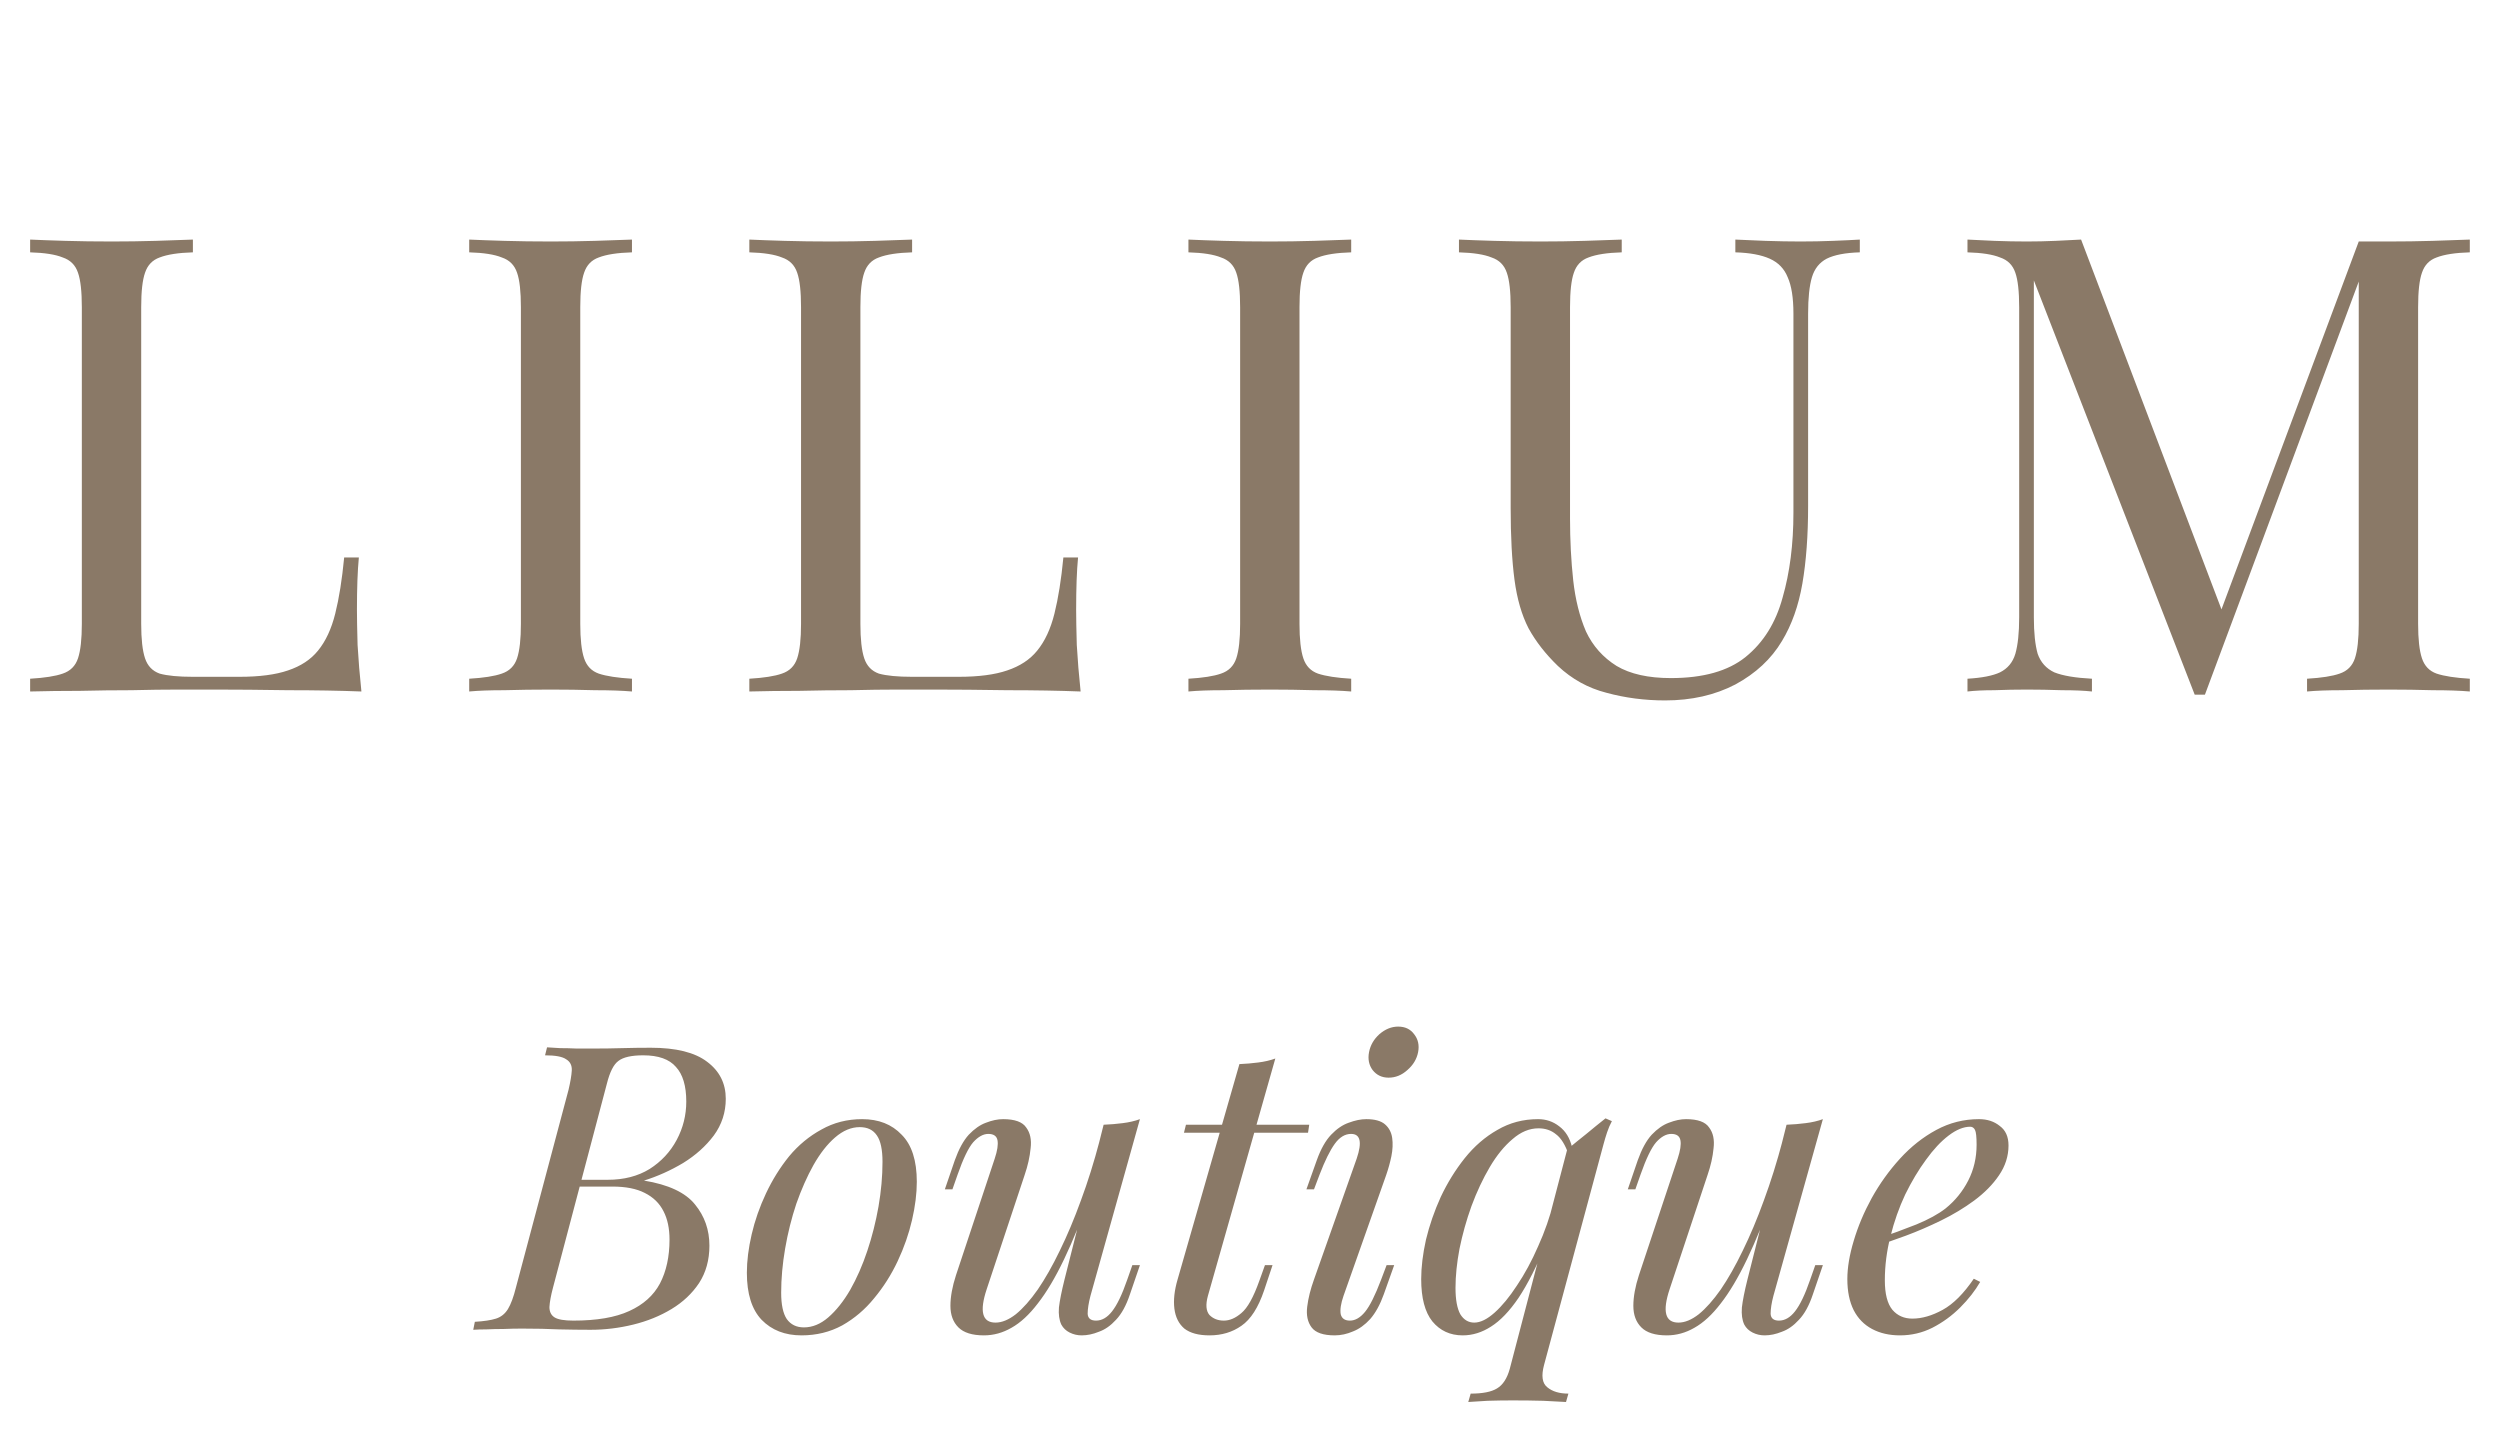 <?xml version="1.0" encoding="UTF-8"?> <svg xmlns="http://www.w3.org/2000/svg" width="94" height="54" viewBox="0 0 94 54" fill="none"> <path d="M7.253 9.008V9.488C6.709 9.504 6.293 9.568 6.005 9.68C5.733 9.776 5.549 9.968 5.453 10.256C5.357 10.528 5.309 10.96 5.309 11.552V23.456C5.309 24.032 5.357 24.464 5.453 24.752C5.549 25.04 5.733 25.232 6.005 25.328C6.293 25.408 6.709 25.448 7.253 25.448H9.005C9.757 25.448 10.365 25.368 10.829 25.208C11.309 25.048 11.685 24.8 11.957 24.464C12.245 24.112 12.461 23.648 12.605 23.072C12.749 22.496 12.861 21.792 12.941 20.96H13.493C13.445 21.456 13.421 22.112 13.421 22.928C13.421 23.232 13.429 23.672 13.445 24.248C13.477 24.808 13.525 25.392 13.589 26C12.773 25.968 11.853 25.952 10.829 25.952C9.805 25.936 8.893 25.928 8.093 25.928C7.741 25.928 7.285 25.928 6.725 25.928C6.181 25.928 5.589 25.936 4.949 25.952C4.309 25.952 3.661 25.96 3.005 25.976C2.349 25.976 1.725 25.984 1.133 26V25.52C1.677 25.488 2.085 25.424 2.357 25.328C2.645 25.232 2.837 25.04 2.933 24.752C3.029 24.464 3.077 24.032 3.077 23.456V11.552C3.077 10.96 3.029 10.528 2.933 10.256C2.837 9.968 2.645 9.776 2.357 9.68C2.085 9.568 1.677 9.504 1.133 9.488V9.008C1.469 9.024 1.909 9.04 2.453 9.056C2.997 9.072 3.581 9.08 4.205 9.08C4.765 9.08 5.317 9.072 5.861 9.056C6.421 9.04 6.885 9.024 7.253 9.008ZM23.762 9.008V9.488C23.218 9.504 22.802 9.568 22.514 9.68C22.242 9.776 22.058 9.968 21.962 10.256C21.866 10.528 21.818 10.96 21.818 11.552V23.456C21.818 24.032 21.866 24.464 21.962 24.752C22.058 25.04 22.242 25.232 22.514 25.328C22.802 25.424 23.218 25.488 23.762 25.52V26C23.394 25.968 22.93 25.952 22.37 25.952C21.826 25.936 21.274 25.928 20.714 25.928C20.09 25.928 19.506 25.936 18.962 25.952C18.418 25.952 17.978 25.968 17.642 26V25.52C18.186 25.488 18.594 25.424 18.866 25.328C19.154 25.232 19.346 25.04 19.442 24.752C19.538 24.464 19.586 24.032 19.586 23.456V11.552C19.586 10.96 19.538 10.528 19.442 10.256C19.346 9.968 19.154 9.776 18.866 9.68C18.594 9.568 18.186 9.504 17.642 9.488V9.008C17.978 9.024 18.418 9.04 18.962 9.056C19.506 9.072 20.09 9.08 20.714 9.08C21.274 9.08 21.826 9.072 22.37 9.056C22.93 9.04 23.394 9.024 23.762 9.008ZM34.295 9.008V9.488C33.751 9.504 33.335 9.568 33.047 9.68C32.775 9.776 32.591 9.968 32.495 10.256C32.399 10.528 32.351 10.96 32.351 11.552V23.456C32.351 24.032 32.399 24.464 32.495 24.752C32.591 25.04 32.775 25.232 33.047 25.328C33.335 25.408 33.751 25.448 34.295 25.448H36.047C36.799 25.448 37.407 25.368 37.871 25.208C38.351 25.048 38.727 24.8 38.999 24.464C39.287 24.112 39.503 23.648 39.647 23.072C39.791 22.496 39.903 21.792 39.983 20.96H40.535C40.487 21.456 40.463 22.112 40.463 22.928C40.463 23.232 40.471 23.672 40.487 24.248C40.519 24.808 40.567 25.392 40.631 26C39.815 25.968 38.895 25.952 37.871 25.952C36.847 25.936 35.935 25.928 35.135 25.928C34.783 25.928 34.327 25.928 33.767 25.928C33.223 25.928 32.631 25.936 31.991 25.952C31.351 25.952 30.703 25.96 30.047 25.976C29.391 25.976 28.767 25.984 28.175 26V25.52C28.719 25.488 29.127 25.424 29.399 25.328C29.687 25.232 29.879 25.04 29.975 24.752C30.071 24.464 30.119 24.032 30.119 23.456V11.552C30.119 10.96 30.071 10.528 29.975 10.256C29.879 9.968 29.687 9.776 29.399 9.68C29.127 9.568 28.719 9.504 28.175 9.488V9.008C28.511 9.024 28.951 9.04 29.495 9.056C30.039 9.072 30.623 9.08 31.247 9.08C31.807 9.08 32.359 9.072 32.903 9.056C33.463 9.04 33.927 9.024 34.295 9.008ZM50.805 9.008V9.488C50.261 9.504 49.845 9.568 49.557 9.68C49.285 9.776 49.101 9.968 49.005 10.256C48.909 10.528 48.861 10.96 48.861 11.552V23.456C48.861 24.032 48.909 24.464 49.005 24.752C49.101 25.04 49.285 25.232 49.557 25.328C49.845 25.424 50.261 25.488 50.805 25.52V26C50.437 25.968 49.973 25.952 49.413 25.952C48.869 25.936 48.317 25.928 47.757 25.928C47.133 25.928 46.549 25.936 46.005 25.952C45.461 25.952 45.021 25.968 44.685 26V25.52C45.229 25.488 45.637 25.424 45.909 25.328C46.197 25.232 46.389 25.04 46.485 24.752C46.581 24.464 46.629 24.032 46.629 23.456V11.552C46.629 10.96 46.581 10.528 46.485 10.256C46.389 9.968 46.197 9.776 45.909 9.68C45.637 9.568 45.229 9.504 44.685 9.488V9.008C45.021 9.024 45.461 9.04 46.005 9.056C46.549 9.072 47.133 9.08 47.757 9.08C48.317 9.08 48.869 9.072 49.413 9.056C49.973 9.04 50.437 9.024 50.805 9.008ZM69.929 9.008V9.488C69.385 9.504 68.969 9.584 68.681 9.728C68.409 9.872 68.225 10.104 68.129 10.424C68.033 10.744 67.985 11.2 67.985 11.792V19.016C67.985 20.136 67.913 21.112 67.769 21.944C67.625 22.776 67.369 23.496 67.001 24.104C66.601 24.776 66.017 25.32 65.249 25.736C64.481 26.136 63.601 26.336 62.609 26.336C61.841 26.336 61.105 26.24 60.401 26.048C59.713 25.872 59.105 25.536 58.577 25.04C58.113 24.592 57.745 24.12 57.473 23.624C57.217 23.128 57.041 22.52 56.945 21.8C56.849 21.08 56.801 20.176 56.801 19.088V11.552C56.801 10.96 56.753 10.528 56.657 10.256C56.561 9.968 56.369 9.776 56.081 9.68C55.809 9.568 55.401 9.504 54.857 9.488V9.008C55.193 9.024 55.633 9.04 56.177 9.056C56.721 9.072 57.305 9.08 57.929 9.08C58.489 9.08 59.041 9.072 59.585 9.056C60.145 9.04 60.609 9.024 60.977 9.008V9.488C60.433 9.504 60.017 9.568 59.729 9.68C59.457 9.776 59.273 9.968 59.177 10.256C59.081 10.528 59.033 10.96 59.033 11.552V19.496C59.033 20.312 59.073 21.088 59.153 21.824C59.233 22.544 59.393 23.184 59.633 23.744C59.889 24.288 60.273 24.72 60.785 25.04C61.297 25.344 61.977 25.496 62.825 25.496C64.041 25.496 64.977 25.232 65.633 24.704C66.305 24.16 66.769 23.416 67.025 22.472C67.297 21.528 67.433 20.464 67.433 19.28V11.792C67.433 11.2 67.361 10.744 67.217 10.424C67.089 10.104 66.865 9.872 66.545 9.728C66.225 9.584 65.793 9.504 65.249 9.488V9.008C65.537 9.024 65.913 9.04 66.377 9.056C66.857 9.072 67.297 9.08 67.697 9.08C68.113 9.08 68.521 9.072 68.921 9.056C69.337 9.04 69.673 9.024 69.929 9.008ZM92.865 9.008V9.488C92.321 9.504 91.905 9.568 91.617 9.68C91.345 9.776 91.161 9.968 91.065 10.256C90.969 10.528 90.921 10.96 90.921 11.552V23.456C90.921 24.032 90.969 24.464 91.065 24.752C91.161 25.04 91.345 25.232 91.617 25.328C91.905 25.424 92.321 25.488 92.865 25.52V26C92.497 25.968 92.033 25.952 91.473 25.952C90.929 25.936 90.377 25.928 89.817 25.928C89.193 25.928 88.609 25.936 88.065 25.952C87.521 25.952 87.081 25.968 86.745 26V25.52C87.289 25.488 87.697 25.424 87.969 25.328C88.257 25.232 88.449 25.04 88.545 24.752C88.641 24.464 88.689 24.032 88.689 23.456V10.256L88.785 10.328L82.905 26.12H82.521L76.473 10.544V23.216C76.473 23.792 76.521 24.248 76.617 24.584C76.729 24.904 76.937 25.136 77.241 25.28C77.561 25.408 78.033 25.488 78.657 25.52V26C78.369 25.968 77.993 25.952 77.529 25.952C77.065 25.936 76.625 25.928 76.209 25.928C75.809 25.928 75.401 25.936 74.985 25.952C74.585 25.952 74.249 25.968 73.977 26V25.52C74.521 25.488 74.929 25.408 75.201 25.28C75.489 25.136 75.681 24.904 75.777 24.584C75.873 24.248 75.921 23.792 75.921 23.216V11.552C75.921 10.96 75.873 10.528 75.777 10.256C75.681 9.968 75.489 9.776 75.201 9.68C74.929 9.568 74.521 9.504 73.977 9.488V9.008C74.249 9.024 74.585 9.04 74.985 9.056C75.401 9.072 75.809 9.08 76.209 9.08C76.561 9.08 76.921 9.072 77.289 9.056C77.673 9.04 77.993 9.024 78.249 9.008L83.697 23.36L83.289 23.552L88.689 9.08C88.881 9.08 89.065 9.08 89.241 9.08C89.433 9.08 89.625 9.08 89.817 9.08C90.377 9.08 90.929 9.072 91.473 9.056C92.033 9.04 92.497 9.024 92.865 9.008Z" fill="#8A7967"></path> <path d="M24.469 39.395C25.419 39.395 26.124 39.57 26.584 39.92C27.054 40.27 27.289 40.735 27.289 41.315C27.289 41.825 27.139 42.285 26.839 42.695C26.539 43.095 26.154 43.44 25.684 43.73C25.214 44.01 24.724 44.23 24.214 44.39C25.134 44.54 25.774 44.84 26.134 45.29C26.494 45.73 26.674 46.245 26.674 46.835C26.674 47.375 26.544 47.845 26.284 48.245C26.024 48.635 25.679 48.96 25.249 49.22C24.819 49.48 24.339 49.675 23.809 49.805C23.279 49.935 22.744 50 22.204 50C21.824 50 21.429 49.995 21.019 49.985C20.609 49.965 20.144 49.955 19.624 49.955C19.394 49.955 19.164 49.96 18.934 49.97C18.704 49.97 18.489 49.975 18.289 49.985C18.099 49.985 17.934 49.99 17.794 50L17.854 49.7C18.194 49.68 18.459 49.64 18.649 49.58C18.839 49.52 18.989 49.4 19.099 49.22C19.209 49.04 19.309 48.77 19.399 48.41L21.379 40.97C21.449 40.67 21.489 40.43 21.499 40.25C21.509 40.06 21.439 39.92 21.289 39.83C21.149 39.73 20.884 39.68 20.494 39.68L20.569 39.38C20.709 39.39 20.874 39.4 21.064 39.41C21.254 39.41 21.459 39.415 21.679 39.425C21.909 39.425 22.134 39.425 22.354 39.425C22.704 39.425 23.049 39.42 23.389 39.41C23.739 39.4 24.099 39.395 24.469 39.395ZM21.619 44.615L21.679 44.36H22.849C23.459 44.36 23.984 44.225 24.424 43.955C24.864 43.675 25.204 43.31 25.444 42.86C25.684 42.41 25.804 41.93 25.804 41.42C25.804 40.83 25.674 40.395 25.414 40.115C25.164 39.825 24.754 39.68 24.184 39.68C23.744 39.68 23.434 39.75 23.254 39.89C23.074 40.02 22.929 40.305 22.819 40.745L20.794 48.41C20.714 48.71 20.669 48.955 20.659 49.145C20.659 49.325 20.724 49.455 20.854 49.535C20.984 49.615 21.219 49.655 21.559 49.655C22.439 49.655 23.139 49.535 23.659 49.295C24.189 49.055 24.574 48.71 24.814 48.26C25.054 47.8 25.174 47.25 25.174 46.61C25.174 46.19 25.099 45.835 24.949 45.545C24.799 45.245 24.564 45.015 24.244 44.855C23.934 44.695 23.529 44.615 23.029 44.615H21.619ZM32.327 42.38C32.007 42.38 31.697 42.51 31.397 42.77C31.107 43.02 30.837 43.365 30.587 43.805C30.347 44.235 30.132 44.72 29.942 45.26C29.762 45.8 29.622 46.36 29.522 46.94C29.422 47.52 29.372 48.075 29.372 48.605C29.372 49.055 29.442 49.385 29.582 49.595C29.732 49.805 29.947 49.91 30.227 49.91C30.547 49.91 30.852 49.785 31.142 49.535C31.442 49.275 31.717 48.93 31.967 48.5C32.217 48.06 32.432 47.57 32.612 47.03C32.792 46.49 32.932 45.935 33.032 45.365C33.132 44.785 33.182 44.225 33.182 43.685C33.182 43.225 33.112 42.895 32.972 42.695C32.832 42.485 32.617 42.38 32.327 42.38ZM28.082 47.855C28.082 47.415 28.142 46.935 28.262 46.415C28.382 45.895 28.562 45.38 28.802 44.87C29.042 44.36 29.332 43.895 29.672 43.475C30.022 43.055 30.427 42.72 30.887 42.47C31.347 42.21 31.857 42.08 32.417 42.08C33.037 42.08 33.532 42.275 33.902 42.665C34.282 43.045 34.472 43.635 34.472 44.435C34.472 44.875 34.412 45.355 34.292 45.875C34.172 46.395 33.992 46.91 33.752 47.42C33.512 47.93 33.217 48.395 32.867 48.815C32.527 49.235 32.127 49.575 31.667 49.835C31.207 50.085 30.697 50.21 30.137 50.21C29.517 50.21 29.017 50.015 28.637 49.625C28.267 49.235 28.082 48.645 28.082 47.855ZM41.046 44.81C40.686 45.81 40.341 46.655 40.011 47.345C39.681 48.035 39.351 48.59 39.021 49.01C38.701 49.43 38.371 49.735 38.031 49.925C37.701 50.115 37.356 50.21 36.996 50.21C36.556 50.21 36.236 50.11 36.036 49.91C35.836 49.71 35.736 49.44 35.736 49.1C35.736 48.76 35.806 48.375 35.946 47.945L37.401 43.565C37.501 43.265 37.536 43.035 37.506 42.875C37.476 42.715 37.361 42.635 37.161 42.635C36.971 42.635 36.781 42.74 36.591 42.95C36.411 43.16 36.216 43.565 36.006 44.165L35.811 44.72H35.526L35.901 43.625C36.051 43.205 36.226 42.885 36.426 42.665C36.636 42.445 36.851 42.295 37.071 42.215C37.301 42.125 37.516 42.08 37.716 42.08C38.156 42.08 38.446 42.185 38.586 42.395C38.736 42.595 38.791 42.855 38.751 43.175C38.721 43.495 38.646 43.83 38.526 44.18L37.101 48.47C36.821 49.31 36.931 49.73 37.431 49.73C37.671 49.73 37.926 49.625 38.196 49.415C38.466 49.195 38.741 48.885 39.021 48.485C39.301 48.075 39.576 47.59 39.846 47.03C40.126 46.46 40.391 45.83 40.641 45.14C40.901 44.44 41.136 43.69 41.346 42.89L41.046 44.81ZM41.001 48.725C40.931 48.995 40.896 49.22 40.896 49.4C40.906 49.57 41.011 49.655 41.211 49.655C41.431 49.655 41.631 49.54 41.811 49.31C42.001 49.07 42.191 48.675 42.381 48.125L42.576 47.57H42.861L42.486 48.665C42.346 49.085 42.171 49.405 41.961 49.625C41.761 49.845 41.546 49.995 41.316 50.075C41.096 50.165 40.881 50.21 40.671 50.21C40.511 50.21 40.361 50.175 40.221 50.105C40.081 50.035 39.976 49.935 39.906 49.805C39.826 49.635 39.796 49.42 39.816 49.16C39.846 48.9 39.916 48.55 40.026 48.11L41.496 42.29C41.746 42.28 41.986 42.26 42.216 42.23C42.456 42.2 42.671 42.15 42.861 42.08L41.001 48.725ZM49.227 42.29L49.182 42.59H44.517L44.592 42.29H49.227ZM45.417 48.725C45.327 49.055 45.347 49.295 45.477 49.445C45.617 49.585 45.797 49.655 46.017 49.655C46.237 49.655 46.457 49.56 46.677 49.37C46.907 49.18 47.132 48.775 47.352 48.155L47.562 47.57H47.847L47.532 48.515C47.312 49.165 47.027 49.61 46.677 49.85C46.337 50.09 45.937 50.21 45.477 50.21C45.067 50.21 44.752 50.125 44.532 49.955C44.322 49.775 44.197 49.525 44.157 49.205C44.117 48.885 44.157 48.52 44.277 48.11L46.602 40.01C46.842 40 47.077 39.98 47.307 39.95C47.547 39.92 47.762 39.87 47.952 39.8L45.417 48.725ZM51.476 39.56C51.526 39.3 51.656 39.075 51.866 38.885C52.086 38.695 52.321 38.6 52.571 38.6C52.831 38.6 53.031 38.695 53.171 38.885C53.321 39.075 53.371 39.3 53.321 39.56C53.271 39.82 53.136 40.045 52.916 40.235C52.706 40.425 52.471 40.52 52.211 40.52C51.961 40.52 51.761 40.425 51.611 40.235C51.471 40.045 51.426 39.82 51.476 39.56ZM51.011 43.565C51.221 42.945 51.151 42.635 50.801 42.635C50.571 42.635 50.366 42.76 50.186 43.01C50.006 43.26 49.816 43.645 49.616 44.165L49.406 44.72H49.121L49.511 43.625C49.661 43.205 49.841 42.885 50.051 42.665C50.261 42.445 50.481 42.295 50.711 42.215C50.951 42.125 51.171 42.08 51.371 42.08C51.691 42.08 51.926 42.145 52.076 42.275C52.226 42.405 52.316 42.575 52.346 42.785C52.376 42.995 52.366 43.225 52.316 43.475C52.266 43.715 52.201 43.95 52.121 44.18L50.516 48.725C50.416 49.015 50.381 49.245 50.411 49.415C50.451 49.575 50.566 49.655 50.756 49.655C50.956 49.655 51.146 49.545 51.326 49.325C51.506 49.105 51.706 48.705 51.926 48.125L52.136 47.57H52.421L52.031 48.665C51.891 49.055 51.721 49.365 51.521 49.595C51.321 49.815 51.106 49.97 50.876 50.06C50.646 50.16 50.416 50.21 50.186 50.21C49.756 50.21 49.466 50.11 49.316 49.91C49.166 49.71 49.111 49.45 49.151 49.13C49.191 48.81 49.276 48.47 49.406 48.11L51.011 43.565ZM58.057 51.32C57.947 51.73 57.987 52.01 58.177 52.16C58.367 52.32 58.632 52.4 58.972 52.4L58.882 52.715C58.682 52.705 58.397 52.69 58.027 52.67C57.667 52.66 57.282 52.655 56.872 52.655C56.562 52.655 56.247 52.66 55.927 52.67C55.607 52.69 55.367 52.705 55.207 52.715L55.297 52.4C55.747 52.4 56.077 52.335 56.287 52.205C56.507 52.075 56.667 51.83 56.767 51.47L58.927 43.22C59.167 43.02 59.407 42.825 59.647 42.635C59.887 42.435 60.127 42.24 60.367 42.05L60.607 42.155C60.537 42.285 60.477 42.425 60.427 42.575C60.377 42.725 60.332 42.875 60.292 43.025L58.057 51.32ZM55.432 49.73C55.662 49.73 55.917 49.605 56.197 49.355C56.477 49.105 56.757 48.765 57.037 48.335C57.327 47.905 57.592 47.415 57.832 46.865C58.082 46.315 58.282 45.74 58.432 45.14L58.132 46.76C57.782 47.61 57.437 48.29 57.097 48.8C56.757 49.3 56.412 49.66 56.062 49.88C55.722 50.1 55.367 50.21 54.997 50.21C54.527 50.21 54.147 50.035 53.857 49.685C53.577 49.335 53.437 48.805 53.437 48.095C53.437 47.645 53.497 47.15 53.617 46.61C53.747 46.07 53.932 45.535 54.172 45.005C54.422 44.475 54.722 43.99 55.072 43.55C55.432 43.1 55.842 42.745 56.302 42.485C56.762 42.215 57.272 42.08 57.832 42.08C58.132 42.08 58.397 42.17 58.627 42.35C58.867 42.53 59.027 42.79 59.107 43.13L58.987 43.43C58.857 43.05 58.697 42.79 58.507 42.65C58.327 42.5 58.107 42.425 57.847 42.425C57.507 42.425 57.182 42.56 56.872 42.83C56.562 43.09 56.277 43.44 56.017 43.88C55.757 44.32 55.527 44.81 55.327 45.35C55.137 45.88 54.987 46.415 54.877 46.955C54.777 47.485 54.727 47.975 54.727 48.425C54.727 48.865 54.787 49.195 54.907 49.415C55.037 49.625 55.212 49.73 55.432 49.73ZM66.725 44.81C66.365 45.81 66.019 46.655 65.689 47.345C65.359 48.035 65.029 48.59 64.7 49.01C64.379 49.43 64.049 49.735 63.709 49.925C63.38 50.115 63.035 50.21 62.675 50.21C62.234 50.21 61.914 50.11 61.715 49.91C61.514 49.71 61.414 49.44 61.414 49.1C61.414 48.76 61.484 48.375 61.624 47.945L63.08 43.565C63.179 43.265 63.215 43.035 63.184 42.875C63.154 42.715 63.039 42.635 62.84 42.635C62.65 42.635 62.459 42.74 62.27 42.95C62.09 43.16 61.895 43.565 61.684 44.165L61.489 44.72H61.205L61.58 43.625C61.73 43.205 61.904 42.885 62.105 42.665C62.315 42.445 62.529 42.295 62.749 42.215C62.98 42.125 63.194 42.08 63.395 42.08C63.834 42.08 64.124 42.185 64.264 42.395C64.415 42.595 64.469 42.855 64.43 43.175C64.4 43.495 64.325 43.83 64.204 44.18L62.779 48.47C62.499 49.31 62.609 49.73 63.109 49.73C63.349 49.73 63.605 49.625 63.874 49.415C64.144 49.195 64.419 48.885 64.7 48.485C64.98 48.075 65.254 47.59 65.525 47.03C65.805 46.46 66.07 45.83 66.32 45.14C66.579 44.44 66.814 43.69 67.025 42.89L66.725 44.81ZM66.68 48.725C66.609 48.995 66.575 49.22 66.575 49.4C66.585 49.57 66.689 49.655 66.889 49.655C67.109 49.655 67.309 49.54 67.49 49.31C67.68 49.07 67.87 48.675 68.059 48.125L68.254 47.57H68.54L68.165 48.665C68.025 49.085 67.85 49.405 67.639 49.625C67.439 49.845 67.225 49.995 66.995 50.075C66.775 50.165 66.559 50.21 66.35 50.21C66.189 50.21 66.04 50.175 65.9 50.105C65.76 50.035 65.654 49.935 65.585 49.805C65.504 49.635 65.475 49.42 65.495 49.16C65.525 48.9 65.594 48.55 65.704 48.11L67.174 42.29C67.424 42.28 67.665 42.26 67.894 42.23C68.135 42.2 68.35 42.15 68.54 42.08L66.68 48.725ZM70.54 46.595C71.1 46.405 71.605 46.22 72.055 46.04C72.515 45.85 72.88 45.65 73.15 45.44C73.51 45.15 73.795 44.8 74.005 44.39C74.215 43.98 74.32 43.53 74.32 43.04C74.32 42.75 74.3 42.565 74.26 42.485C74.22 42.405 74.16 42.365 74.08 42.365C73.83 42.365 73.56 42.475 73.27 42.695C72.98 42.915 72.695 43.22 72.415 43.61C72.135 43.99 71.875 44.425 71.635 44.915C71.405 45.405 71.22 45.93 71.08 46.49C70.94 47.04 70.87 47.59 70.87 48.14C70.87 48.65 70.965 49.02 71.155 49.25C71.345 49.47 71.595 49.58 71.905 49.58C72.265 49.58 72.645 49.47 73.045 49.25C73.445 49.03 73.835 48.64 74.215 48.08L74.455 48.2C74.265 48.53 74.015 48.85 73.705 49.16C73.395 49.47 73.045 49.725 72.655 49.925C72.275 50.115 71.87 50.21 71.44 50.21C71.04 50.21 70.69 50.13 70.39 49.97C70.09 49.81 69.86 49.575 69.7 49.265C69.54 48.945 69.46 48.555 69.46 48.095C69.46 47.665 69.54 47.185 69.7 46.655C69.86 46.115 70.085 45.58 70.375 45.05C70.675 44.51 71.03 44.015 71.44 43.565C71.85 43.115 72.305 42.755 72.805 42.485C73.305 42.215 73.84 42.08 74.41 42.08C74.72 42.08 74.98 42.165 75.19 42.335C75.41 42.495 75.52 42.74 75.52 43.07C75.52 43.47 75.4 43.845 75.16 44.195C74.93 44.535 74.62 44.85 74.23 45.14C73.85 45.42 73.435 45.67 72.985 45.89C72.535 46.11 72.095 46.3 71.665 46.46C71.235 46.62 70.855 46.75 70.525 46.85L70.54 46.595Z" fill="#8A7967"></path> </svg> 